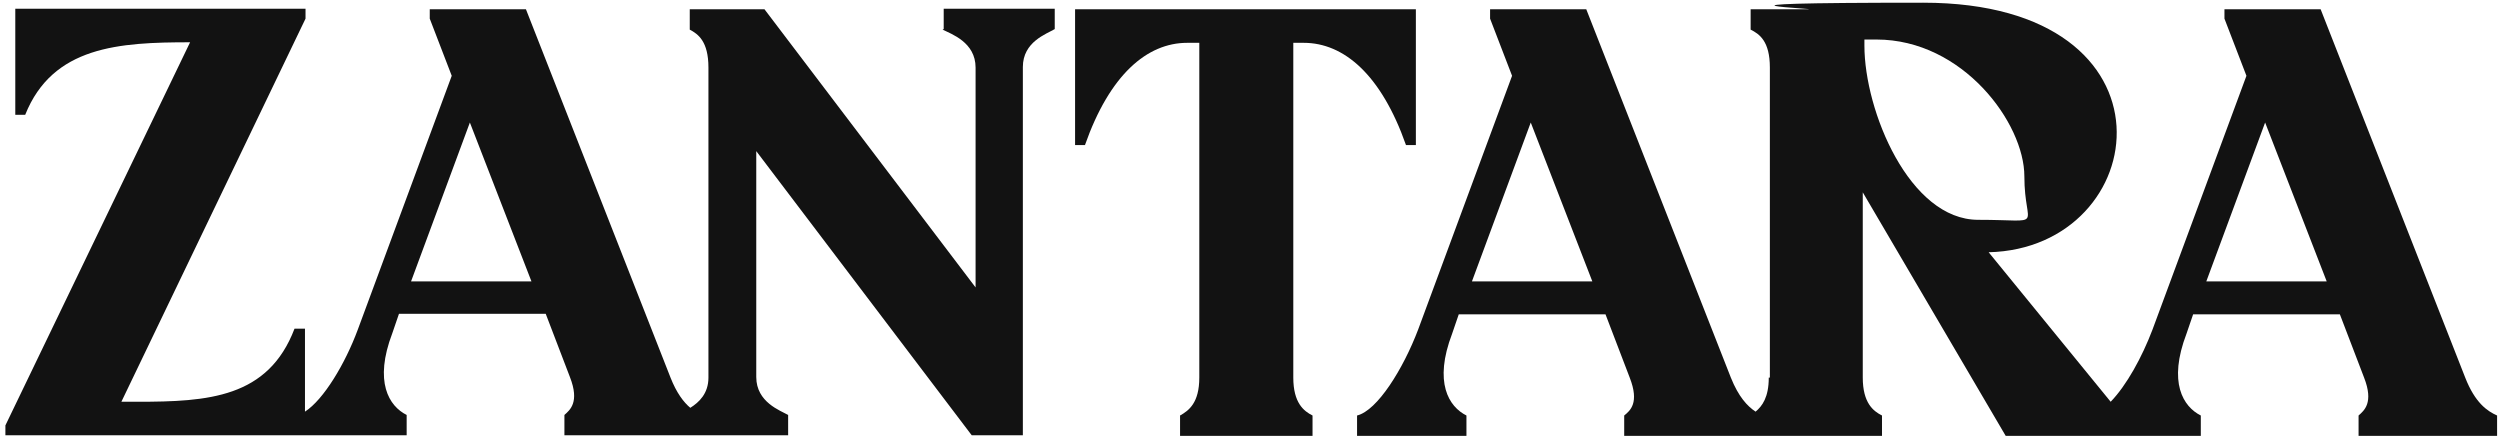 <svg xmlns="http://www.w3.org/2000/svg" width="301" height="53" viewBox="0 0 301 53" fill="none"><g clip-path="url(#clip0_1_18)"><path d="M113.489 3.567C114.548 4.097 117.46 5.09 117.46 8.134V34.606L92.046 1.119H83.046V3.567C84.038 4.097 85.296 4.957 85.296 8.134V45.46C85.296 47.38 84.171 48.438 83.112 49.1C82.318 48.438 81.457 47.313 80.729 45.46L63.324 1.119H51.742C51.742 1.053 51.742 2.244 51.742 2.244L54.389 9.127L43.072 39.703C41.55 43.806 38.969 48.108 36.719 49.563V39.57H35.461C32.285 47.909 25.071 48.372 16.534 48.372H14.614L36.785 2.244V1.053H1.841V13.825H3.033C6.342 5.553 14.35 5.09 22.887 5.09L0.65 51.218V52.409H48.962V49.961C46.845 48.902 44.992 45.99 47.242 40.099L48.036 37.783H65.706L68.618 45.394C69.809 48.438 68.618 49.365 67.956 49.961V52.409H94.892V49.961C93.966 49.431 91.054 48.438 91.054 45.394V18.194L116.997 52.409H123.152V8.068C123.152 5.023 125.997 4.097 126.99 3.501V1.053H113.622V3.501L113.489 3.567ZM49.492 33.879L56.573 14.752L63.986 33.879H49.492Z" fill="#121212"></path><path d="M155.713 45.46V5.156H156.97C161.802 5.156 166.302 8.994 169.28 17.465H170.471V1.119H129.439V17.465H130.63C133.608 8.994 138.109 5.156 142.94 5.156H144.396V45.46C144.396 48.505 143.138 49.431 142.079 50.027V52.475H158.029V50.027C156.97 49.497 155.713 48.505 155.713 45.46Z" fill="#121212"></path><path d="M296.811 45.46L279.406 1.119H267.824C267.824 1.053 267.824 2.244 267.824 2.244L270.471 9.127L259.154 39.702C257.897 43.011 256.044 46.387 254.125 48.372L239.432 30.371C259.22 29.908 263.324 0.325 231.557 0.325C199.79 0.325 220.637 1.119 217.46 1.119H210.776V3.567C211.835 4.097 213.092 4.957 213.092 8.134V45.46H212.96C212.96 47.843 212.166 48.902 211.371 49.563C210.379 48.902 209.32 47.777 208.393 45.46L190.988 1.119H179.406V2.244L182.053 9.127L170.736 39.702C168.949 44.401 165.839 49.431 163.39 50.027V52.475H176.56V50.027C174.442 48.968 172.589 46.056 174.839 40.166L175.633 37.849H193.304L196.216 45.46C197.407 48.505 196.282 49.431 195.554 50.027V52.475H226.593V50.027C225.534 49.497 224.277 48.505 224.277 45.46V23.157L241.484 52.475H264.978V50.027C262.86 48.968 261.007 46.056 263.258 40.166L264.052 37.849H281.722L284.634 45.46C285.825 48.505 284.634 49.431 283.972 50.027V52.475H300.65V50.027C299.459 49.497 298.003 48.505 296.811 45.46ZM177.222 33.879L184.303 14.752L191.716 33.879H177.222ZM224.475 5.487V4.759H225.931C236.322 4.759 243.734 14.818 243.734 21.238C243.734 27.657 246.447 26.466 238.175 26.466C229.902 26.466 224.475 13.362 224.475 5.487ZM265.64 33.879L272.721 14.752L280.134 33.879H265.64Z" fill="#121212"></path></g><defs><clipPath id="clip0_1_18"><rect width="300" height="52.151" fill="white" transform="translate(0.65 0.325)"></rect></clipPath></defs></svg>